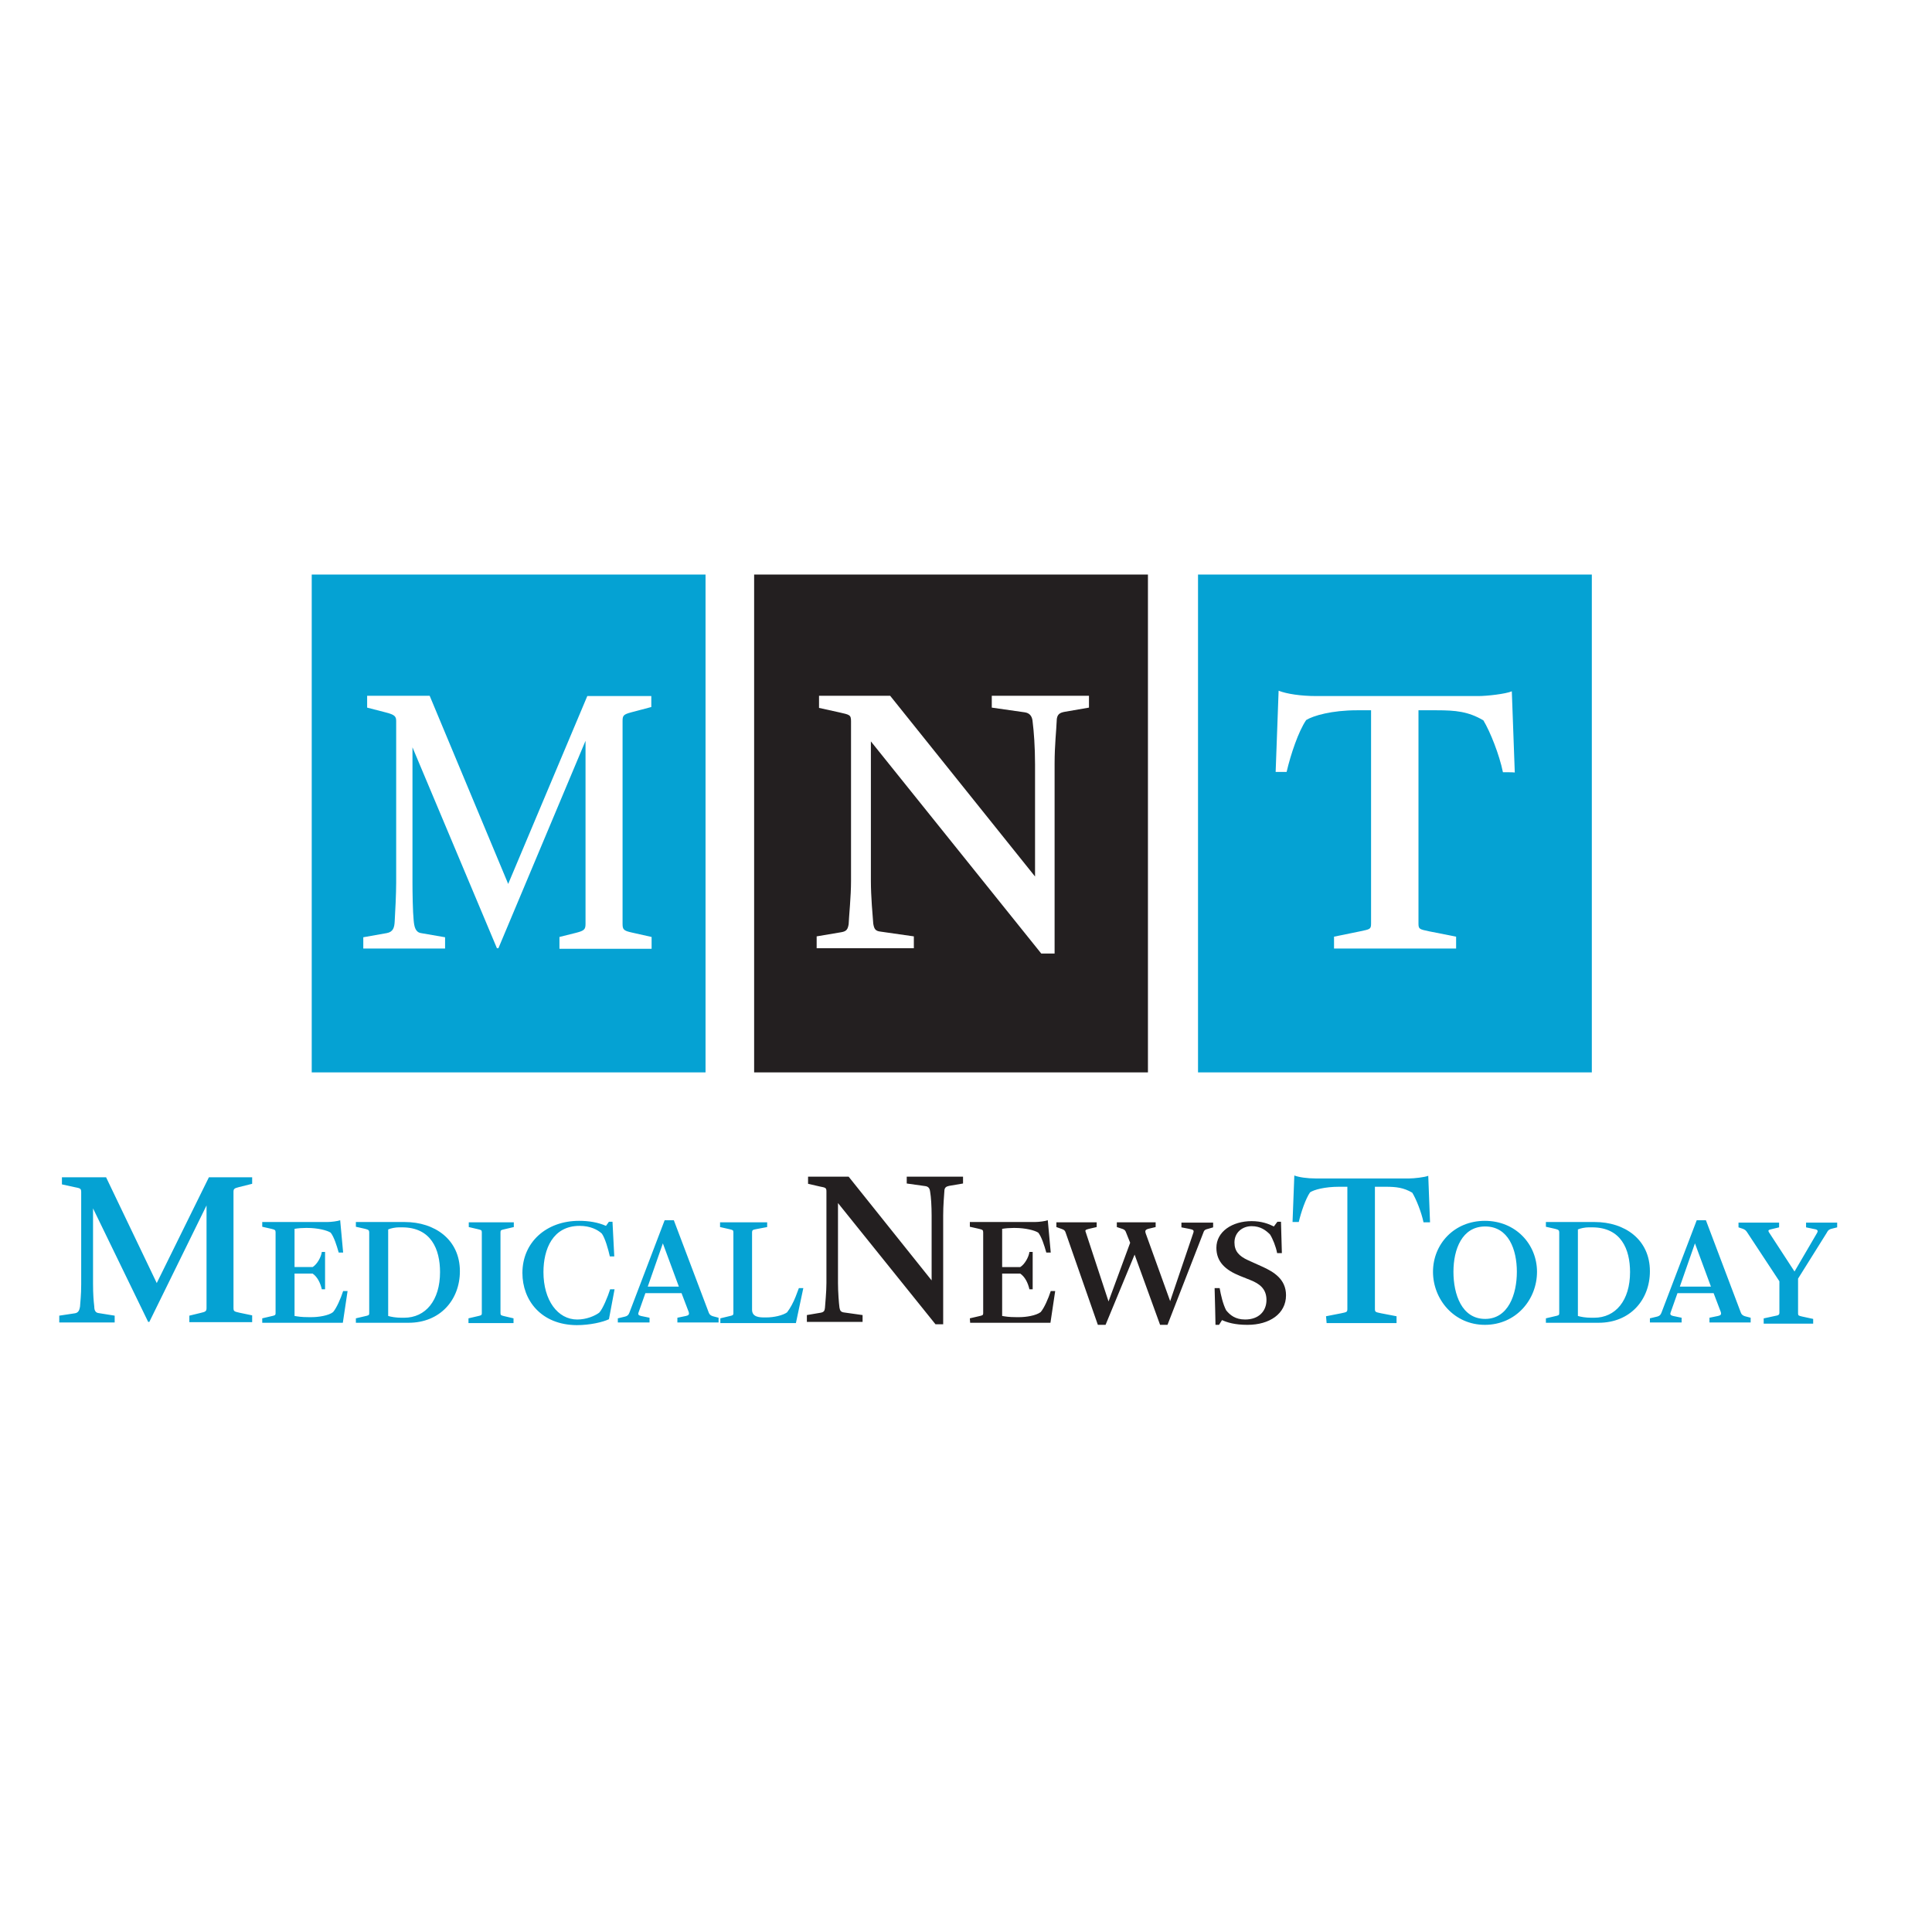 <svg xml:space="preserve" style="enable-background:new 0 0 652 652;" viewBox="0 0 652 652" y="0px" x="0px" xmlns:xlink="http://www.w3.org/1999/xlink" xmlns="http://www.w3.org/2000/svg" id="layer" version="1.1">
<style type="text/css">
	.st0{fill:#05A2D3;}
	.st1{fill:#231F20;}
</style>
<g>
	<path d="M507.2,260.6c-1.2-5.9-4.3-13.7-6.6-17.5c-5.1-3-9.4-3.4-15.7-3.4h-6.2v72c0,1.9,0.4,1.9,3.6,2.6l9.1,1.8v4
		h-41.2v-4l8.8-1.8c3.3-0.7,3.7-0.7,3.7-2.6v-72h-4.8c-8.4,0-14.7,1.8-17.1,3.3c-2.6,3.8-5.2,11.5-6.6,17.5h-3.7l1-27.4
		c2.8,1.1,7.6,1.8,12.7,1.8h54.7c2.9,0,9.2-0.7,11.3-1.6l1,27.4C511.1,260.6,507.2,260.6,507.2,260.6z M404.3,361.9h132.9v-168
		H404.3V361.9z" class="st0"></path>
	<path d="M367.5,238.8l-8.1,1.4c-1.7,0.3-2.8,0.8-2.8,3.2c-0.1,2.9-0.7,8.1-0.7,14.3v64.1h-4.5l-57.5-71.6v47.1
		c0,5.2,0.6,11.8,0.8,14.4c0.3,1.8,0.7,2.5,2.5,2.7l11.2,1.6v4h-32.8v-4l8.3-1.4c1.8-0.3,2.2-1,2.5-2.7c0.1-2.7,0.8-9.3,0.8-14.6
		v-53.9c0-2.2-0.5-2.2-4-3l-6.8-1.5v-4.1h24l48.9,61v-37.9c0-5.8-0.4-11.1-0.8-14.2c-0.1-1.6-0.7-3-2.6-3.3l-11.2-1.6v-4h32.8
		L367.5,238.8L367.5,238.8z M254.5,361.9h132.9v-168H254.5L254.5,361.9L254.5,361.9z" class="st1"></path>
	<path d="M219.8,238.6l-6.8,1.8c-2.6,0.7-2.9,1.1-2.9,2.9v68.5c0,1.9,0.4,2.3,3.1,2.9l6.7,1.5v4h-31.1v-4l5.6-1.4
		c2.7-0.7,3.2-1.1,3.2-3V250l-29.4,70h-0.5l-28.5-67.8v45.5c0,3.6,0.1,10,0.4,12.9c0.2,2.2,0.6,4,2.5,4.3l8.1,1.4v3.8h-27.6v-3.8
		l7.9-1.4c2.2-0.4,2.6-1.9,2.7-4c0.2-3.2,0.5-9.5,0.5-13.1v-54.4c0-1.6-0.4-2.2-3.6-3l-6.2-1.6v-4H145l26.5,63.5l26.7-63.4h21.6
		V238.6L219.8,238.6z M105.2,361.9h132.9v-168H105.2V361.9z" class="st0"></path>
</g>
<g>
	<path d="M595.3,444.9l3.7-0.8c1.2-0.2,1.5-0.4,1.5-1.1v-10.6L589.7,416c-0.5-0.8-0.8-1-1.5-1.3l-1.5-0.5v-1.6h13.7v1.6
		l-2.5,0.6c-0.9,0.2-1.4,0.3-0.9,1.1l8.6,13.2l7.6-13c0.5-0.9,0.1-1.2-1.3-1.4l-2.4-0.5v-1.6H620v1.6l-1.6,0.4
		c-0.9,0.2-1.4,0.4-1.9,1.4l-9.7,15.5v11.7c0,0.8,0.2,0.8,1.4,1.1l3.7,0.8v1.6h-16.7V444.9z M577.4,434.2l-5.4-14.6l-5.1,14.6H577.4
		z M556.8,444.9l2.5-0.6c0.7-0.2,1.1-0.5,1.4-1.3l11.9-31.2h3.1l11.8,31.2c0.2,0.6,0.7,1,1.4,1.2l1.9,0.5v1.6h-13.9v-1.6l2.9-0.6
		c0.9-0.2,1.2-0.5,0.9-1.4l-2.4-6.3h-12.2l-2.3,6.5c-0.3,0.8,0.1,1,0.8,1.2l2.9,0.6v1.6h-10.7V444.9L556.8,444.9z M538,444.7
		c7.2,0,12.1-5.8,12.1-15.4c0-7.7-3-15.1-12.8-15.1h-1.2c-1.1,0-2.7,0.3-3.6,0.7v29.2c0.9,0.3,2.7,0.6,4.4,0.6H538L538,444.7z
		 M521.7,444.9l3-0.7c1.3-0.3,1.5-0.3,1.5-1.1v-27.2c0-0.7-0.2-0.9-1.4-1.2l-3.1-0.7v-1.6h16.5c10.1,0,18.6,5.9,18.6,16.6
		c0,9.7-6.7,17.4-17.3,17.4h-17.8L521.7,444.9L521.7,444.9z M511.9,429.2c0-7.5-2.8-15.3-10.7-15.3c-7.8,0-10.7,7.7-10.7,15.3
		c0,7.6,2.8,15.9,10.7,15.9C509,445.1,511.9,436.8,511.9,429.2L511.9,429.2z M483.6,429.2c0-9.3,7.1-17.2,17.5-17.2
		c10.4,0,17.6,7.9,17.6,17.2c0,9.4-7.1,17.9-17.6,17.9C490.7,447.1,483.6,438.5,483.6,429.2L483.6,429.2z M447.5,444.2l5.1-1
		c1.9-0.4,2.1-0.4,2.1-1.5v-41.2h-2.8c-4.8,0-8.5,1-9.8,1.9c-1.5,2.2-3,6.6-3.8,10h-2.1l0.6-15.7c1.6,0.6,4.3,1,7.3,1h31.4
		c1.7,0,5.3-0.4,6.5-0.9l0.6,15.7h-2.2c-0.7-3.4-2.5-7.9-3.8-10c-2.9-1.7-5.4-2-9-2h-3.6v41.2c0,1.1,0.2,1.1,2.1,1.5l5.2,1v2.3
		h-23.6L447.5,444.2L447.5,444.2z" class="st0"></path>
	<path d="M409.9,434.7h1.7c0.4,2.3,1.1,5.4,2.2,7.5c1.3,1.6,3.1,3.1,6.4,3.1c4.6,0,7.2-2.8,7.2-6.6
		c0-3.8-2.4-5.5-5.4-6.7l-3.5-1.4c-5-2-8-4.8-8-9.5c0-5.5,5.4-9,11.9-9c3.3,0,5.7,0.9,7.5,1.8l1.2-1.6h1.2l0.3,10.6h-1.6
		c-0.4-2.2-1.5-4.9-2.4-6.3c-1.4-1.4-3.2-2.8-6.2-2.8c-3.1,0-5.8,2.1-5.8,5.5c0,2.9,1.5,4.6,4.6,6l5.1,2.3c3.4,1.6,7.7,4,7.7,9.5
		c0,6.3-5.6,10-13,10c-4.3,0-6.8-0.8-8.6-1.6l-1,1.6h-1.2C410.2,445.1,410,439.2,409.9,434.7z M359.6,415.9c-0.3-0.9-0.9-1-1.7-1.3
		l-1.4-0.5v-1.6h13.6v1.6l-2.6,0.6c-1.1,0.3-1.4,0.4-1.1,1.1l7.7,23.4l7.3-19.8l-1.4-3.5c-0.3-0.9-0.9-1.1-1.6-1.3l-1.5-0.5v-1.6
		H390v1.6l-2.5,0.6c-1,0.3-1.1,0.7-0.9,1.4l8.3,23l7.8-23c0.3-0.9,0.1-1.1-1.4-1.4l-2.6-0.5v-1.6h10.7v1.6l-1.7,0.5
		c-0.8,0.2-1.3,0.3-1.6,1.3L394,447.1h-2.5l-8.6-23.7l-9.8,23.7h-2.6L359.6,415.9z M327.3,444.9l3-0.7c1.3-0.3,1.5-0.3,1.5-1.1
		v-27.2c0-0.8-0.2-0.9-1.4-1.2l-3.1-0.7v-1.6h21.9c1.5,0,3.6-0.3,4.4-0.6l1,10.9h-1.5c-0.7-2.5-1.6-5.3-2.7-6.7
		c-1.2-0.8-4.4-1.6-7.9-1.6H342c-1.3,0-2.6,0.1-3.8,0.3v12.9h6.1c1.5-0.9,2.9-3.4,3.1-5.1h1.1v12.6h-1.1c-0.5-2.2-1.5-4.2-3.1-5.3
		h-6.1v14.3c1.2,0.2,2.3,0.4,4.6,0.4h1.3c2.1,0,5.5-0.5,7.1-1.7c1.2-1.4,2.6-4.6,3.4-7.1h1.5l-1.6,10.7h-27.1L327.3,444.9
		L327.3,444.9z M282.8,406v27c0,3,0.3,6.8,0.5,8.3c0.2,1,0.4,1.4,1.4,1.6l6.4,0.9v2.3h-18.8v-2.3l4.7-0.8c1-0.2,1.3-0.6,1.4-1.6
		c0.1-1.6,0.5-5.4,0.5-8.4v-30.9c0-1.3-0.3-1.3-2.3-1.7l-3.9-0.9v-2.4h13.7l28,35v-21.8c0-3.3-0.2-6.4-0.5-8.1
		c-0.1-0.9-0.4-1.7-1.5-1.9l-6.4-0.9v-2.3H325v2.3l-4.7,0.8c-0.9,0.2-1.6,0.5-1.6,1.8c-0.1,1.7-0.4,4.7-0.4,8.2v36.7h-2.6L282.8,406
		L282.8,406z" class="st1"></path>
	<path d="M243.1,444.9l2.9-0.7c1.3-0.3,1.5-0.3,1.5-1.1v-27.2c0-0.8-0.2-0.8-1.4-1.1l-3.1-0.7v-1.6h15.9v1.6l-3.7,0.7
		c-1.2,0.2-1.4,0.4-1.4,1.1V442c0,2.5,2.5,2.6,4.2,2.6h0.6c2.6,0,5.6-0.7,7-1.7c1.1-1.4,2.2-3.5,2.9-5.3l1.1-2.9h1.5l-2.5,11.8
		h-25.5L243.1,444.9L243.1,444.9z M229.1,434.2l-5.4-14.6l-5.1,14.6H229.1z M208.5,444.9l2.5-0.6c0.7-0.2,1.1-0.5,1.4-1.3l11.9-31.2
		h3.1l11.8,31.2c0.2,0.6,0.7,1,1.4,1.2l1.9,0.5v1.6h-13.9v-1.6l2.9-0.6c0.9-0.2,1.2-0.5,0.9-1.4l-2.4-6.3h-12.2l-2.3,6.5
		c-0.3,0.8,0.1,1,0.8,1.2l2.9,0.6v1.6h-10.7L208.5,444.9L208.5,444.9z M176.3,429.6c0-10.4,8.1-17.6,19.1-17.6
		c3.3,0,6.4,0.5,9.1,1.7l1-1.4h1.2l0.6,11.7h-1.5c-0.5-2.3-1.6-6.2-2.7-7.7c-1.4-1.3-3.9-2.6-7.5-2.6c-9.1,0-12.2,7.9-12.2,15.6
		c0,9.5,4.8,16,11.4,16c3.1,0,5.9-1.2,7.4-2.3c1.2-1.2,3-5.6,3.7-7.9h1.5l-1.9,10.1c-2.1,1-6.4,2-10.9,2
		C182.6,447.1,176.3,438.8,176.3,429.6L176.3,429.6z M158.1,444.9l3-0.7c1.3-0.3,1.5-0.3,1.5-1.1v-27.2c0-0.8-0.2-0.8-1.4-1.1
		l-3-0.7v-1.6h15.2v1.6l-3,0.7c-1.3,0.3-1.5,0.3-1.5,1.1v27.2c0,0.8,0.2,0.8,1.4,1.1l3,0.7v1.6h-15.2V444.9z M136.4,444.7
		c7.2,0,12.1-5.8,12.1-15.4c0-7.7-3-15.1-12.8-15.1h-1.1c-1.1,0-2.7,0.3-3.6,0.7v29.2c0.9,0.3,2.7,0.6,4.4,0.6
		C135.3,444.7,136.4,444.7,136.4,444.7z M120.1,444.9l3-0.7c1.3-0.3,1.5-0.3,1.5-1.1v-27.2c0-0.7-0.2-0.9-1.4-1.2l-3.1-0.7v-1.6
		h16.5c10.1,0,18.6,5.9,18.6,16.6c0,9.7-6.7,17.4-17.3,17.4h-17.8C120.1,446.5,120.1,444.9,120.1,444.9z M88.5,444.9l3-0.7
		c1.3-0.3,1.5-0.3,1.5-1.1v-27.2c0-0.8-0.2-0.9-1.4-1.2l-3.1-0.7v-1.6h21.9c1.5,0,3.6-0.3,4.4-0.6l1,10.9h-1.5
		c-0.7-2.5-1.6-5.3-2.7-6.7c-1.2-0.8-4.4-1.6-7.9-1.6h-0.5c-1.3,0-2.6,0.1-3.8,0.3v12.9h6.1c1.5-0.9,2.9-3.4,3.1-5.1h1.1v12.6h-1.1
		c-0.5-2.2-1.5-4.2-3.1-5.3h-6.1v14.3c1.2,0.2,2.3,0.4,4.6,0.4h1.3c2.1,0,5.6-0.5,7.1-1.7c1.2-1.4,2.6-4.6,3.4-7.1h1.5l-1.6,10.7
		H88.5V444.9L88.5,444.9z M20,444l5.3-0.8c1.2-0.2,1.5-1.1,1.7-2.2c0.1-1.6,0.4-3.9,0.4-7.6v-31.1c0-1.3-0.4-1.3-2.4-1.7l-4.1-0.9
		v-2.4h14.9L52.9,433l17.6-35.7h14.6v2.2l-4.4,1.1c-1.6,0.4-1.9,0.6-1.9,1.6v39.2c0,1.1,0.2,1.2,2,1.6l4.3,0.9v2.3H63.9V444l3.7-0.9
		c1.8-0.4,2.1-0.6,2.1-1.7v-34.6l-19.3,39.3H50l-18.6-38.3v25.5c0,3.5,0.2,5.8,0.4,7.5c0,1,0.2,2.1,1.3,2.3l5.6,0.9v2.3H20V444z" class="st0"></path>
</g>
</svg>
